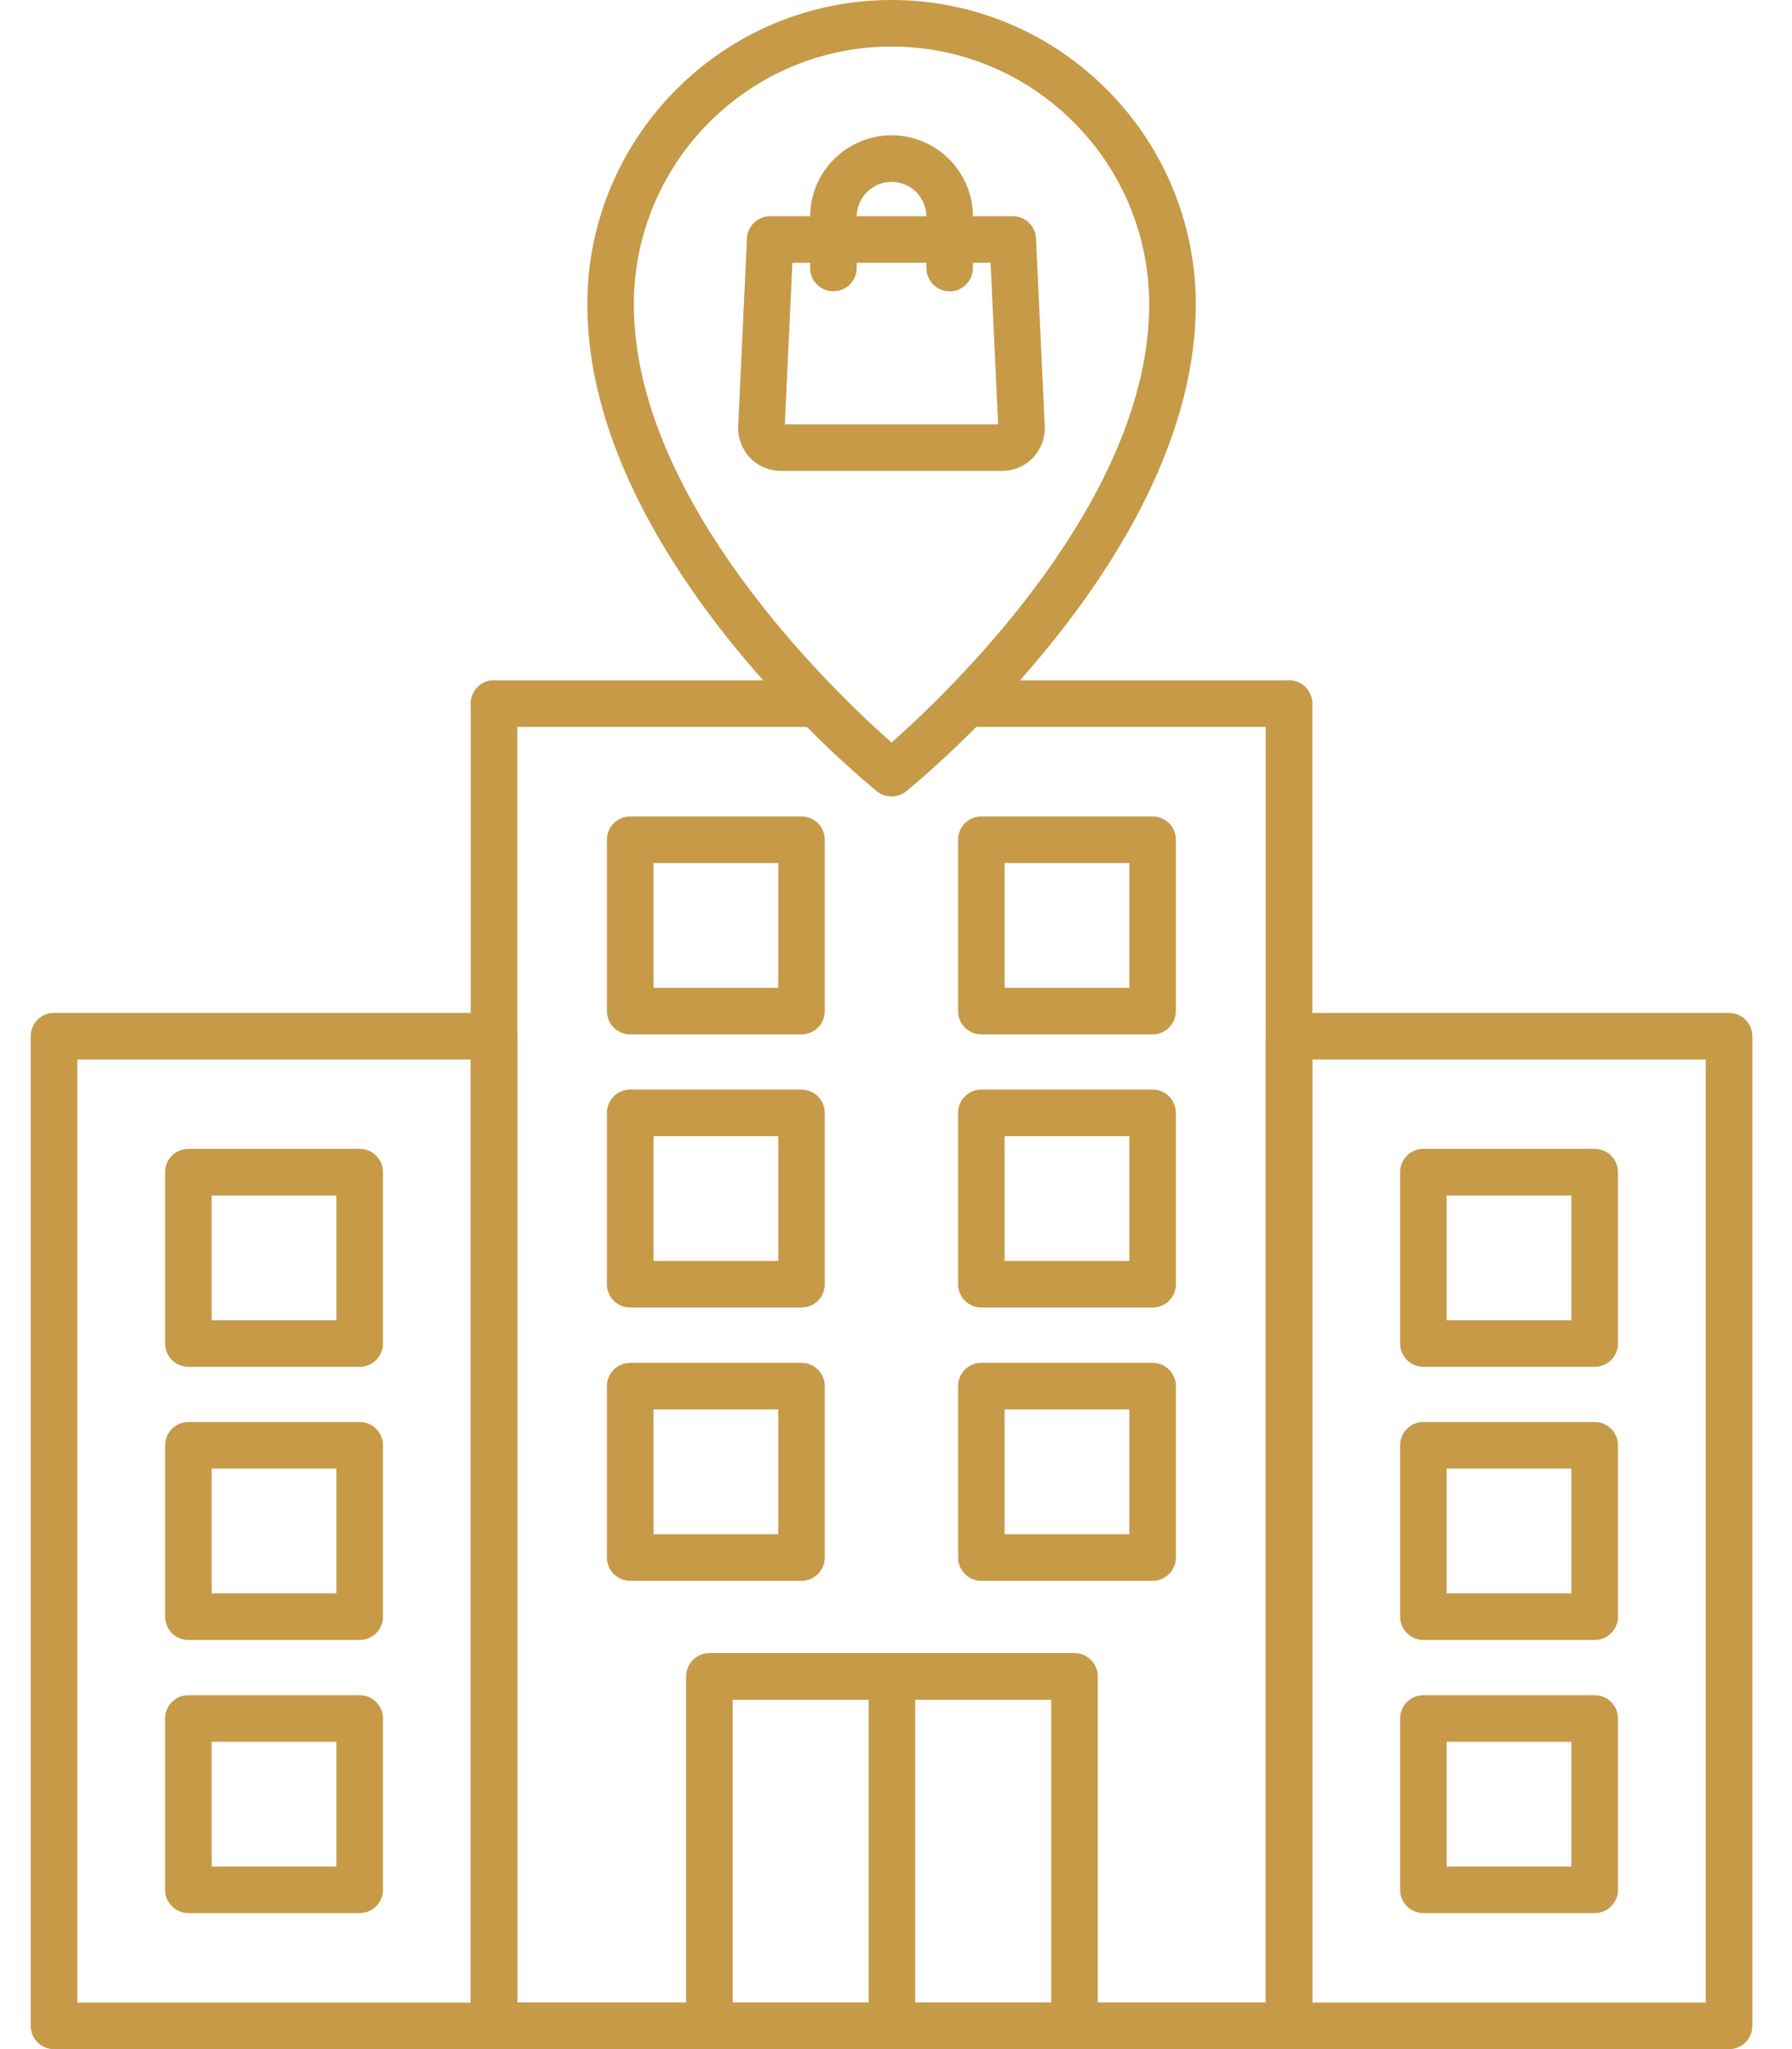 <svg width="28" height="32" viewBox="0 0 28 32" fill="none" xmlns="http://www.w3.org/2000/svg">
<path d="M7.719 32.001H0.844C0.643 32.001 0.48 31.838 0.48 31.637V16.182C0.48 15.981 0.643 15.818 0.844 15.818H7.719C7.92 15.818 8.083 15.981 8.083 16.182V31.637C8.083 31.838 7.92 32.001 7.719 32.001ZM1.208 31.274H7.355V16.546H1.208V31.274Z" fill="#C69A47"/>
<path d="M5.62 21.345H2.944C2.743 21.345 2.58 21.182 2.58 20.981V18.305C2.58 18.104 2.743 17.941 2.944 17.941H5.62C5.821 17.941 5.984 18.104 5.984 18.305V20.981C5.984 21.182 5.821 21.345 5.62 21.345ZM3.307 20.618H5.256V18.669H3.307V20.618Z" fill="#C69A47"/>
<path d="M5.62 25.611H2.944C2.743 25.611 2.58 25.448 2.58 25.247V22.571C2.58 22.37 2.743 22.207 2.944 22.207H5.62C5.821 22.207 5.984 22.37 5.984 22.571V25.247C5.984 25.448 5.821 25.611 5.62 25.611ZM3.307 24.883H5.256V22.934H3.307V24.883Z" fill="#C69A47"/>
<path d="M5.62 29.876H2.944C2.743 29.876 2.58 29.713 2.58 29.513V26.836C2.58 26.636 2.743 26.473 2.944 26.473H5.62C5.821 26.473 5.984 26.636 5.984 26.836V29.513C5.984 29.713 5.821 29.876 5.62 29.876ZM3.307 29.149H5.256V27.2H3.307V29.149Z" fill="#C69A47"/>
<path d="M27.016 32.001H20.141C19.94 32.001 19.777 31.838 19.777 31.637V16.182C19.777 15.981 19.94 15.818 20.141 15.818H27.016C27.217 15.818 27.38 15.981 27.38 16.182V31.637C27.38 31.838 27.217 32.001 27.016 32.001ZM20.505 31.274H26.652V16.546H20.505V31.274Z" fill="#C69A47"/>
<path d="M24.917 21.345H22.241C22.04 21.345 21.877 21.182 21.877 20.981V18.305C21.877 18.104 22.04 17.941 22.241 17.941H24.917C25.118 17.941 25.281 18.104 25.281 18.305V20.981C25.281 21.182 25.118 21.345 24.917 21.345ZM22.604 20.618H24.553V18.669H22.604V20.618Z" fill="#C69A47"/>
<path d="M24.917 25.611H22.241C22.04 25.611 21.877 25.448 21.877 25.247V22.571C21.877 22.37 22.04 22.207 22.241 22.207H24.917C25.118 22.207 25.281 22.37 25.281 22.571V25.247C25.281 25.448 25.118 25.611 24.917 25.611ZM22.604 24.883H24.553V22.934H22.604V24.883Z" fill="#C69A47"/>
<path d="M24.917 29.876H22.241C22.04 29.876 21.877 29.713 21.877 29.513V26.836C21.877 26.636 22.04 26.473 22.241 26.473H24.917C25.118 26.473 25.281 26.636 25.281 26.836V29.513C25.281 29.713 25.118 29.876 24.917 29.876ZM22.604 29.149H24.553V27.2H22.604V29.149Z" fill="#C69A47"/>
<path d="M20.14 32H7.719C7.518 32 7.355 31.837 7.355 31.636V10.989C7.355 10.788 7.518 10.625 7.719 10.625C7.92 10.625 8.083 10.788 8.083 10.989V31.272H19.777V10.989C19.777 10.788 19.94 10.625 20.141 10.625C20.342 10.625 20.505 10.788 20.505 10.989V31.636C20.504 31.837 20.342 32 20.14 32Z" fill="#C69A47"/>
<path d="M12.523 16.154H9.847C9.646 16.154 9.483 15.991 9.483 15.79V13.114C9.483 12.913 9.646 12.75 9.847 12.75H12.523C12.724 12.75 12.887 12.913 12.887 13.114V15.79C12.887 15.991 12.724 16.154 12.523 16.154ZM10.211 15.426H12.16V13.477H10.211V15.426Z" fill="#C69A47"/>
<path d="M18.01 16.154H15.333C15.133 16.154 14.97 15.991 14.97 15.79V13.114C14.97 12.913 15.133 12.75 15.333 12.75H18.01C18.21 12.75 18.373 12.913 18.373 13.114V15.79C18.373 15.991 18.211 16.154 18.01 16.154ZM15.697 15.426H17.646V13.477H15.697V15.426Z" fill="#C69A47"/>
<path d="M12.523 20.419H9.847C9.646 20.419 9.483 20.256 9.483 20.056V17.379C9.483 17.178 9.646 17.016 9.847 17.016H12.523C12.724 17.016 12.887 17.178 12.887 17.379V20.056C12.887 20.256 12.724 20.419 12.523 20.419ZM10.211 19.692H12.16V17.743H10.211V19.692Z" fill="#C69A47"/>
<path d="M18.01 20.419H15.333C15.133 20.419 14.97 20.256 14.97 20.056V17.379C14.97 17.178 15.133 17.016 15.333 17.016H18.01C18.21 17.016 18.373 17.178 18.373 17.379V20.056C18.373 20.256 18.211 20.419 18.01 20.419ZM15.697 19.692H17.646V17.743H15.697V19.692Z" fill="#C69A47"/>
<path d="M12.523 24.687H9.847C9.646 24.687 9.483 24.524 9.483 24.323V21.647C9.483 21.446 9.646 21.283 9.847 21.283H12.523C12.724 21.283 12.887 21.446 12.887 21.647V24.323C12.887 24.524 12.724 24.687 12.523 24.687ZM10.211 23.96H12.16V22.011H10.211V23.96Z" fill="#C69A47"/>
<path d="M18.01 24.687H15.333C15.133 24.687 14.97 24.524 14.97 24.323V21.647C14.97 21.446 15.133 21.283 15.333 21.283H18.01C18.21 21.283 18.373 21.446 18.373 21.647V24.323C18.373 24.524 18.211 24.687 18.01 24.687ZM15.697 23.96H17.646V22.011H15.697V23.96Z" fill="#C69A47"/>
<path d="M16.789 32C16.588 32 16.425 31.837 16.425 31.636V26.544H11.448V31.636C11.448 31.837 11.285 32 11.084 32C10.884 32 10.721 31.837 10.721 31.636V26.18C10.721 25.979 10.884 25.816 11.084 25.816H16.789C16.99 25.816 17.153 25.979 17.153 26.18V31.636C17.153 31.837 16.99 32 16.789 32Z" fill="#C69A47"/>
<path d="M13.937 32C13.736 32 13.573 31.837 13.573 31.636V26.18C13.573 25.979 13.736 25.816 13.937 25.816C14.138 25.816 14.3 25.979 14.3 26.18V31.636C14.3 31.837 14.138 32 13.937 32Z" fill="#C69A47"/>
<path d="M20.14 11.352H15.094C14.893 11.352 14.73 11.189 14.73 10.989C14.73 10.788 14.893 10.625 15.094 10.625H20.14C20.341 10.625 20.504 10.788 20.504 10.989C20.504 11.189 20.341 11.352 20.14 11.352Z" fill="#C69A47"/>
<path d="M12.765 11.352H7.719C7.518 11.352 7.355 11.189 7.355 10.989C7.355 10.788 7.518 10.625 7.719 10.625H12.765C12.966 10.625 13.129 10.788 13.129 10.989C13.129 11.189 12.966 11.352 12.765 11.352Z" fill="#C69A47"/>
<path d="M13.93 12.438C13.85 12.438 13.769 12.411 13.702 12.357C13.517 12.208 9.177 8.665 9.177 4.753C9.177 2.132 11.309 0 13.93 0C16.551 0 18.684 2.132 18.684 4.753C18.684 8.666 14.343 12.209 14.159 12.357C14.092 12.411 14.011 12.438 13.93 12.438ZM13.93 0.727C11.711 0.727 9.904 2.533 9.904 4.753C9.904 7.831 13.047 10.817 13.93 11.596C14.814 10.817 17.956 7.831 17.956 4.753C17.956 2.533 16.15 0.727 13.93 0.727Z" fill="#C69A47"/>
<path d="M15.659 7.354H12.2C12.019 7.354 11.843 7.279 11.718 7.148C11.593 7.017 11.526 6.837 11.534 6.656L11.671 3.724C11.68 3.53 11.839 3.377 12.034 3.377H15.825C16.019 3.377 16.179 3.53 16.188 3.724L16.324 6.656C16.333 6.837 16.265 7.017 16.14 7.148C16.015 7.279 15.84 7.354 15.659 7.354ZM12.263 6.627H15.596L15.478 4.104H12.381L12.263 6.627Z" fill="#C69A47"/>
<path d="M14.839 4.55C14.638 4.55 14.475 4.387 14.475 4.186V3.385C14.475 3.24 14.418 3.103 14.316 3C14.213 2.897 14.076 2.841 13.93 2.841C13.63 2.841 13.386 3.085 13.386 3.385V4.185C13.386 4.386 13.223 4.549 13.022 4.549C12.821 4.549 12.658 4.386 12.658 4.185V3.385C12.658 2.684 13.229 2.113 13.93 2.113C14.27 2.113 14.589 2.246 14.83 2.486C15.07 2.726 15.202 3.046 15.202 3.385V4.185C15.202 4.387 15.039 4.55 14.839 4.55Z" fill="#C69A47"/>
</svg>
